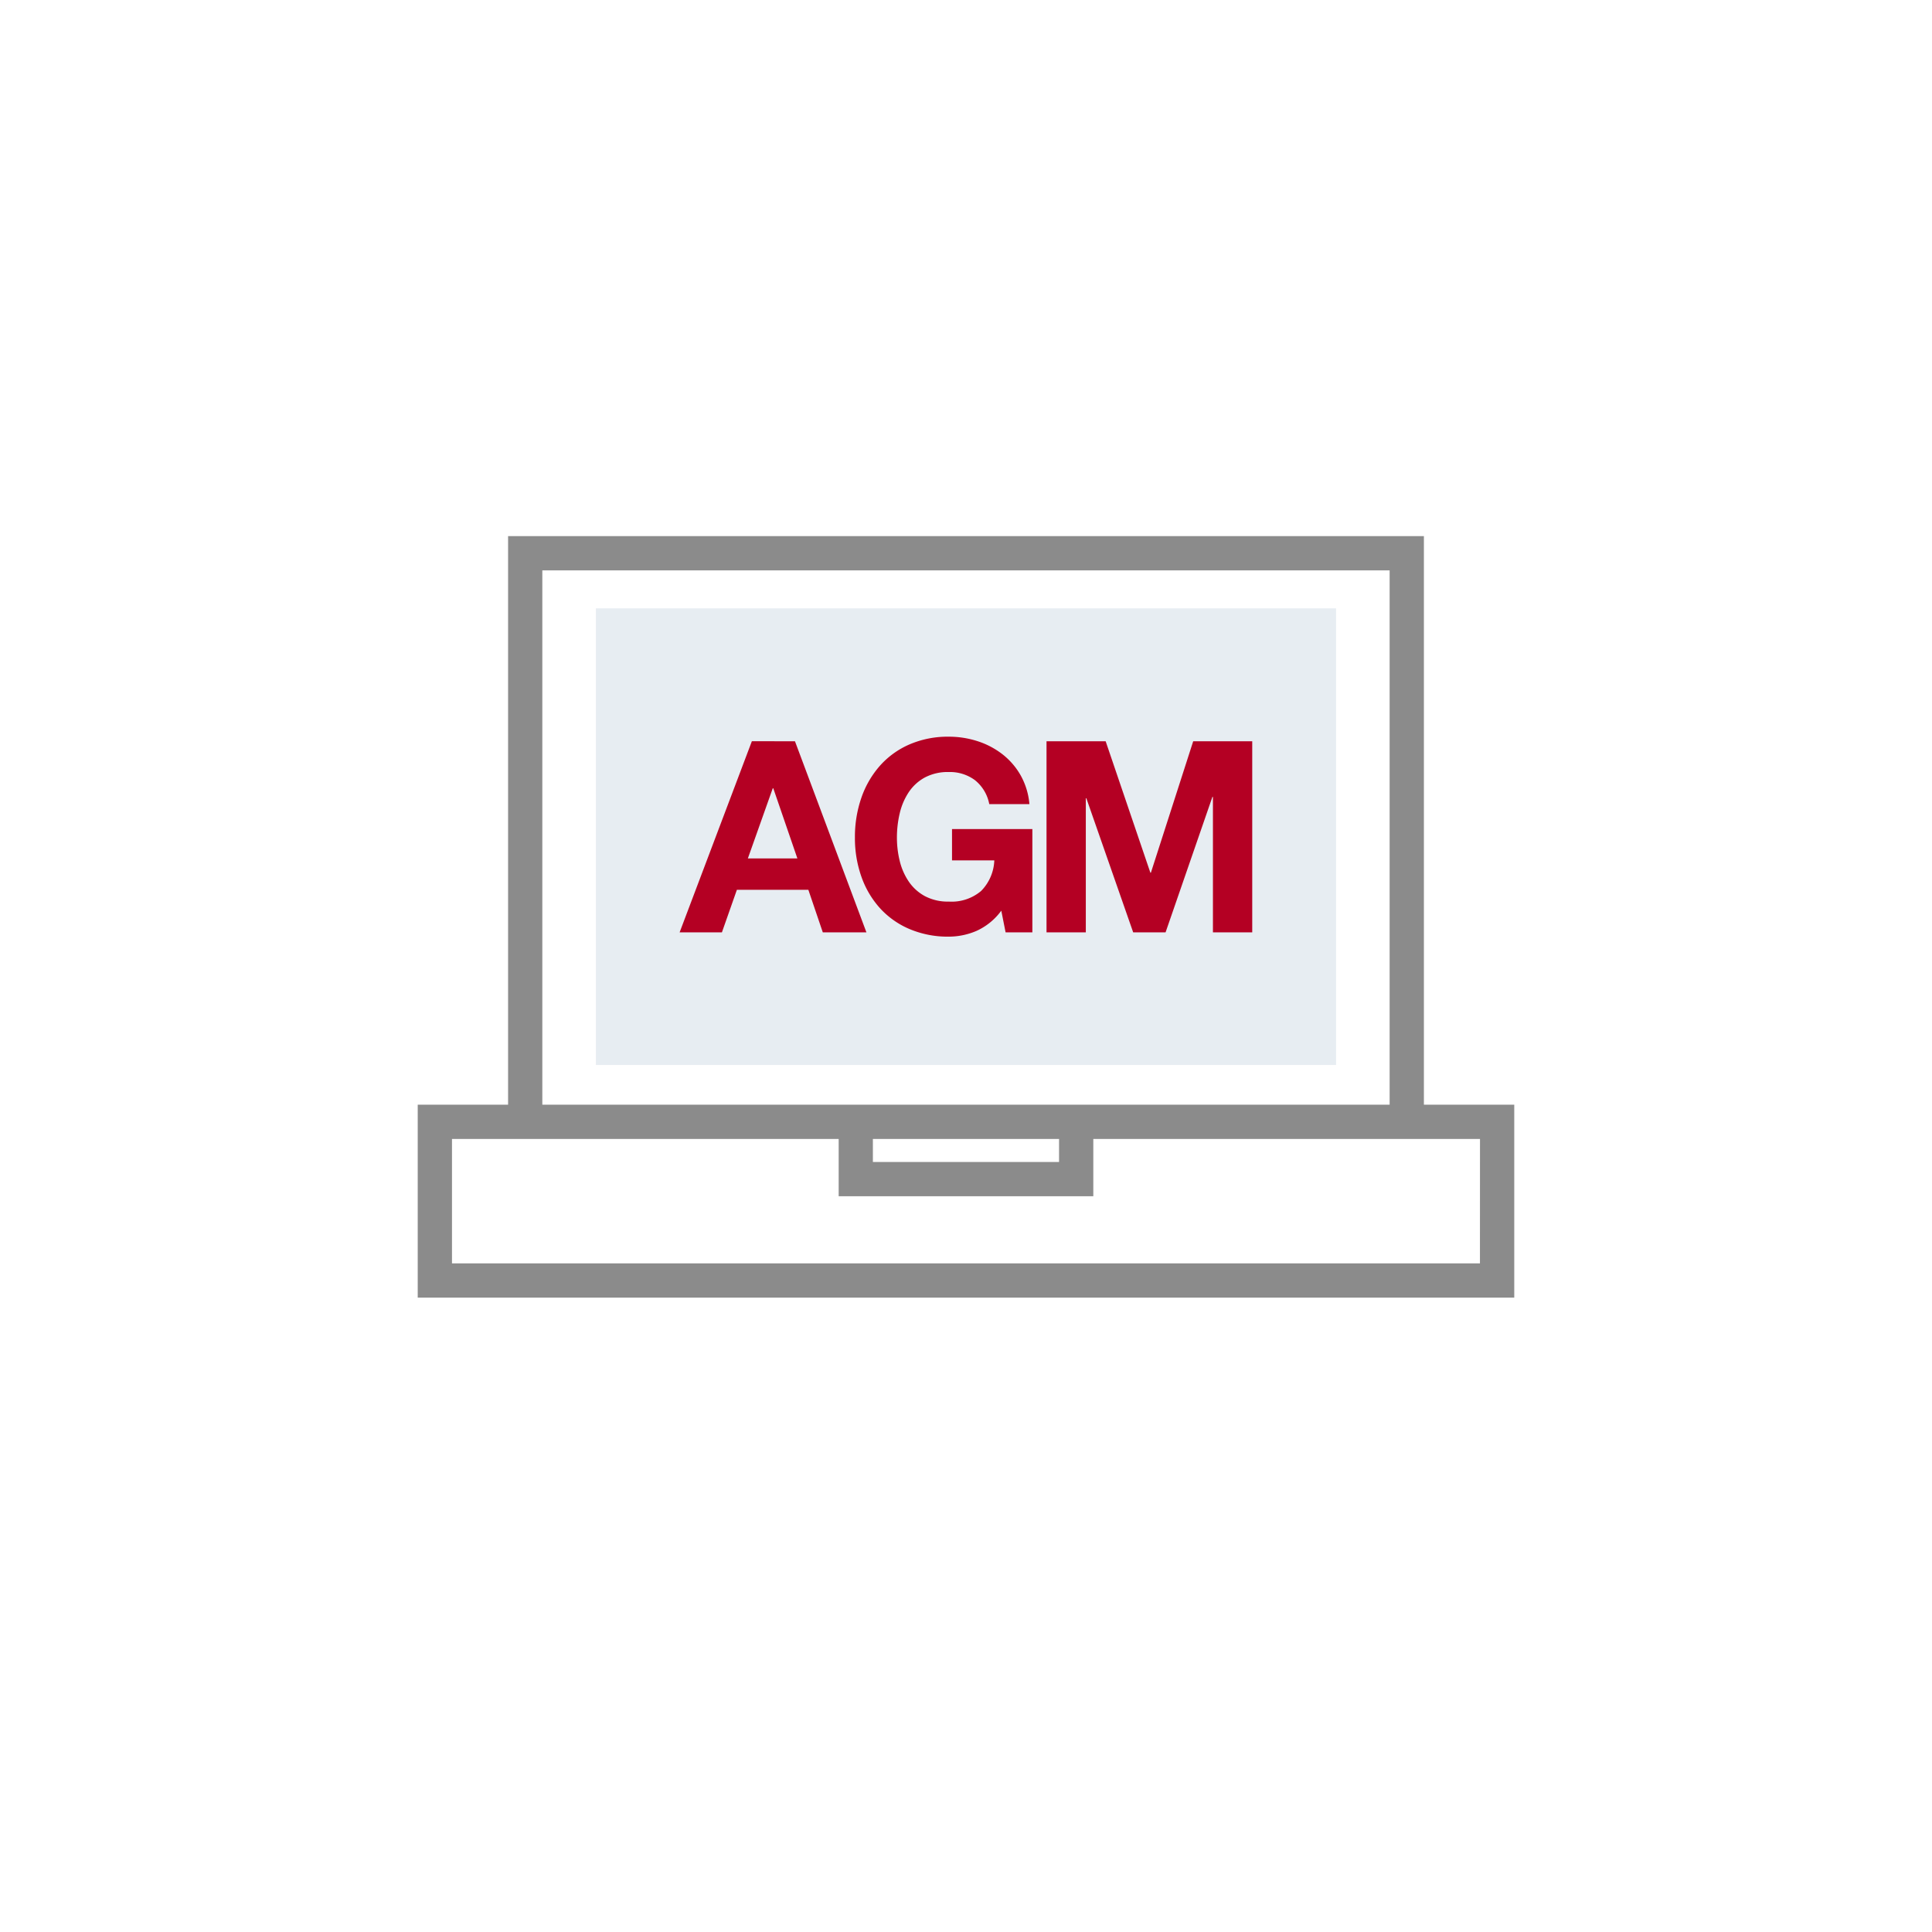 <svg xmlns="http://www.w3.org/2000/svg" xmlns:xlink="http://www.w3.org/1999/xlink" width="118" height="118" viewBox="0 0 118 118">
  <defs>
    <filter id="Rectangle_1473" x="0" y="0" width="118" height="118" filterUnits="userSpaceOnUse">
      <feOffset dy="3" input="SourceAlpha"/>
      <feGaussianBlur stdDeviation="3" result="blur"/>
      <feFlood flood-opacity="0.161"/>
      <feComposite operator="in" in2="blur"/>
      <feComposite in="SourceGraphic"/>
    </filter>
  </defs>
  <g id="Group_17083" data-name="Group 17083" transform="translate(-163.726 -39)">
    <g transform="matrix(1, 0, 0, 1, 163.73, 39)" filter="url(#Rectangle_1473)">
      <rect id="Rectangle_1473-2" data-name="Rectangle 1473" width="100" height="100" rx="50" transform="translate(9 6)" fill="#fff"/>
    </g>
    <g id="Group_12751" data-name="Group 12751" transform="translate(189.239 71.743)">
      <g id="Group_12726" data-name="Group 12726" transform="translate(0 0)">
        <g id="Group_12723" data-name="Group 12723" transform="translate(0)">
          <path id="Path_5843" data-name="Path 5843" d="M252.454,198.728V164H196.519v34.728H191v11.784h66.973V198.728Zm-53.843-32.635h51.75v32.635h-51.75ZM218.8,200.821H230.17v1.407H218.8Zm37.077,7.6H193.093v-7.6H216.71v3.5h15.553v-3.5H255.88Zm0,0" transform="translate(-191 -164)" fill="#8b8b8b"/>
          <rect id="Rectangle_744" data-name="Rectangle 744" width="45.207" height="27.888" transform="translate(10.882 4.414)" fill="#e7edf2"/>
          <path id="Path_131" data-name="Path 131" d="M3.431-82.3l1.52-4.282h.033L6.455-82.3Zm.245-7.159L-.737-77.784H1.846l.915-2.6H7.125l.883,2.6h2.664L6.308-89.454ZM18.91-79.108l.262,1.324h1.635v-6.309H15.9v1.912h2.583a2.806,2.806,0,0,1-.809,1.872,2.786,2.786,0,0,1-1.97.646A3,3,0,0,1,14.236-80a2.806,2.806,0,0,1-.981-.891,3.865,3.865,0,0,1-.548-1.25,5.941,5.941,0,0,1-.172-1.43,6.386,6.386,0,0,1,.172-1.487,3.939,3.939,0,0,1,.548-1.283,2.778,2.778,0,0,1,.981-.9,3,3,0,0,1,1.471-.335,2.567,2.567,0,0,1,1.585.49,2.456,2.456,0,0,1,.883,1.471h2.452a4.356,4.356,0,0,0-.539-1.765,4.342,4.342,0,0,0-1.12-1.291,4.932,4.932,0,0,0-1.52-.793,5.67,5.67,0,0,0-1.741-.27,5.9,5.9,0,0,0-2.411.474,5.157,5.157,0,0,0-1.806,1.308A5.83,5.83,0,0,0,10.362-86,7.292,7.292,0,0,0,9.97-83.57a7.049,7.049,0,0,0,.392,2.378,5.68,5.68,0,0,0,1.128,1.921A5.166,5.166,0,0,0,13.3-77.988a5.984,5.984,0,0,0,2.411.466,4.3,4.3,0,0,0,1.684-.351A3.846,3.846,0,0,0,18.91-79.108Zm2.762-10.346v11.67h2.4v-8.189h.033l2.86,8.189h1.978l2.86-8.271h.033v8.271h2.4v-11.67H30.63l-2.583,8.025h-.033l-2.73-8.025Z" transform="translate(16.733 101.986)" fill="#b40023"/>
        </g>
      </g>
    </g>
  </g>
</svg>
